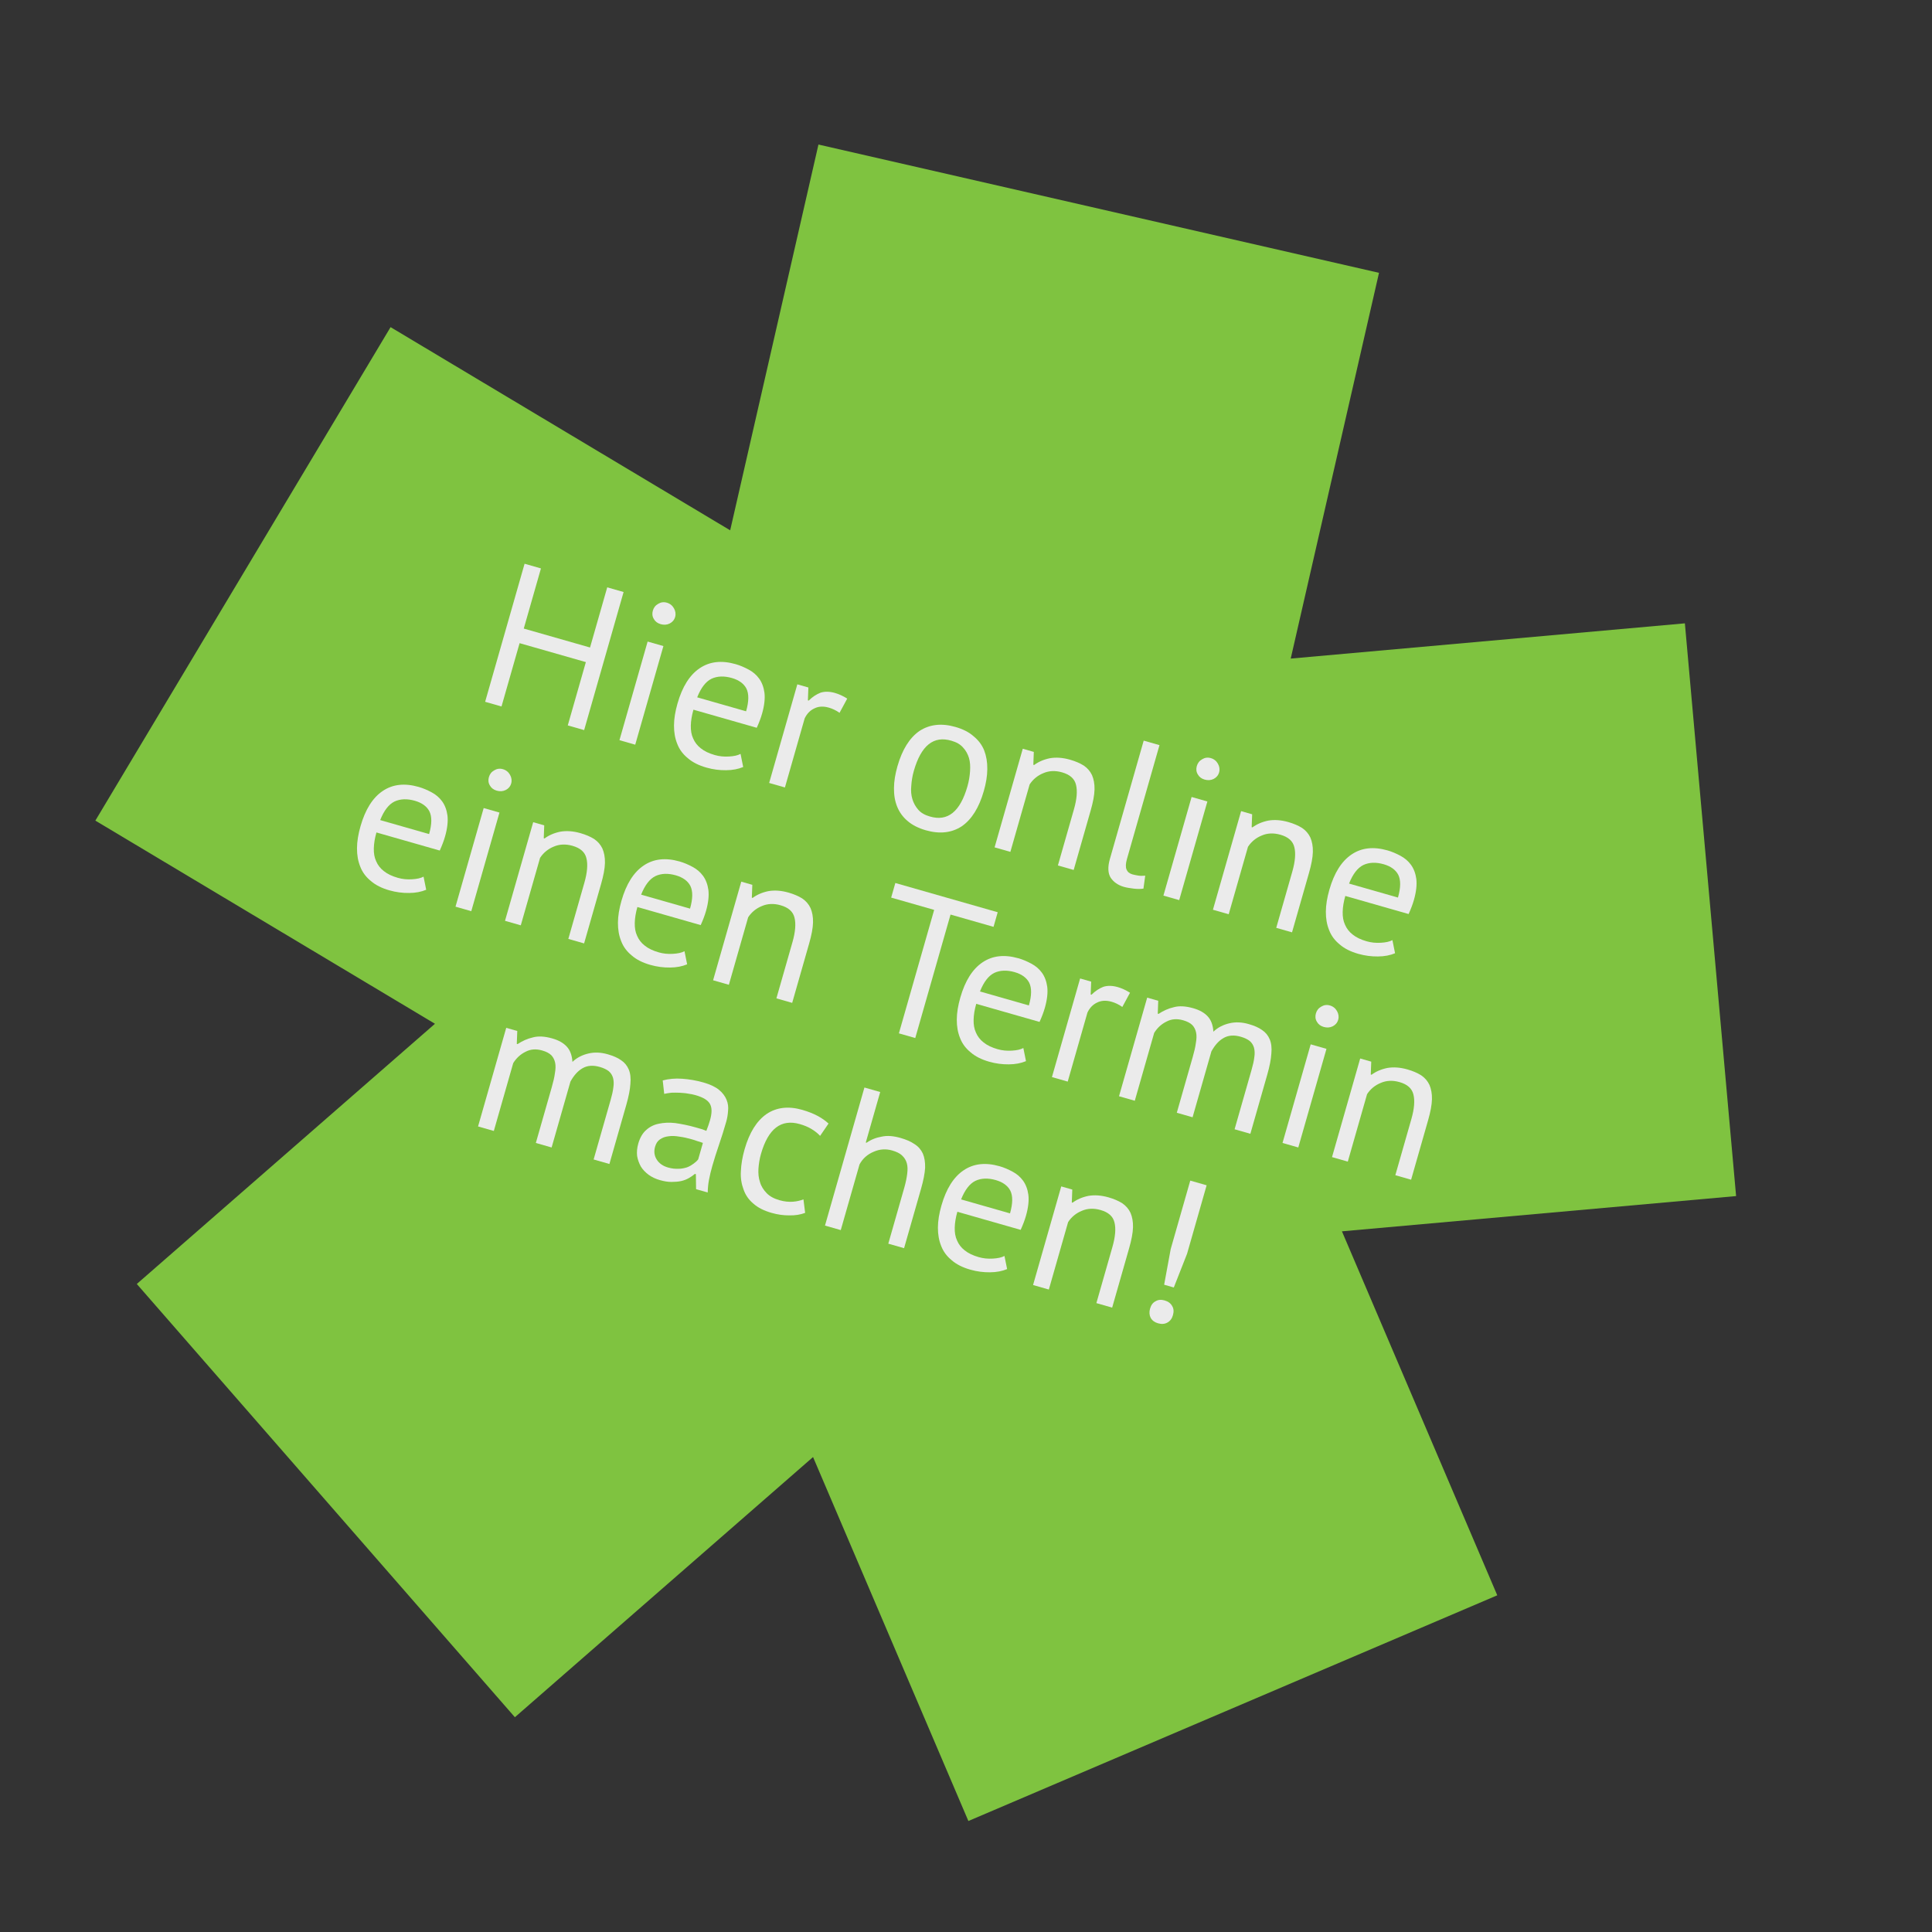 <?xml version="1.0" encoding="UTF-8" standalone="no"?><!DOCTYPE svg PUBLIC "-//W3C//DTD SVG 1.1//EN" "http://www.w3.org/Graphics/SVG/1.1/DTD/svg11.dtd"><svg width="100%" height="100%" viewBox="0 0 113 113" version="1.1" xmlns="http://www.w3.org/2000/svg" xmlns:xlink="http://www.w3.org/1999/xlink" xml:space="preserve" xmlns:serif="http://www.serif.com/" style="fill-rule:evenodd;clip-rule:evenodd;stroke-linejoin:round;stroke-miterlimit:2;"><rect x="0" y="0" width="113" height="113" fill="#333333" stroke="none"/><g><path d="M98.546,36.458l2.996,33.499l-23.054,2.062l9.085,21.288l-30.934,13.201l-9.085,-21.288l-17.439,15.218l-22.114,-25.34l17.439,-15.219l-19.863,-11.883l17.267,-28.862l19.863,11.883l5.163,-22.563l32.786,7.503l-5.164,22.562l23.054,-2.061Z" style="fill:#7fc340;"/><g transform="matrix(0.721,0.206,-0.206,0.721,14.033,-23.911)"><g transform="matrix(16,0,0,16,40.829,78.041)"><path d="M0.504,-0.321l-0.336,0l0,0.321l-0.083,-0l0,-0.7l0.083,0l0,0.305l0.336,0l0,-0.305l0.083,0l0,0.7l-0.083,-0l0,-0.321Z" style="fill:#ebebeb;fill-rule:nonzero;"/></g><g transform="matrix(16,0,0,16,51.581,78.041)"><path d="M0.094,-0.5l0.08,0l0,0.5l-0.08,-0l0,-0.5Zm-0.017,-0.152c0,-0.015 0.005,-0.028 0.016,-0.039c0.01,-0.011 0.023,-0.017 0.039,-0.017c0.016,0 0.03,0.006 0.041,0.017c0.011,0.011 0.017,0.024 0.017,0.039c0,0.015 -0.006,0.028 -0.017,0.038c-0.011,0.01 -0.025,0.015 -0.041,0.015c-0.016,0 -0.029,-0.005 -0.039,-0.015c-0.011,-0.01 -0.016,-0.023 -0.016,-0.038Z" style="fill:#ebebeb;fill-rule:nonzero;"/></g><g transform="matrix(16,0,0,16,55.869,78.041)"><path d="M0.442,-0.04c-0.02,0.016 -0.045,0.029 -0.076,0.038c-0.03,0.009 -0.062,0.014 -0.096,0.014c-0.038,-0 -0.071,-0.006 -0.099,-0.019c-0.028,-0.012 -0.051,-0.029 -0.069,-0.053c-0.018,-0.023 -0.031,-0.05 -0.04,-0.082c-0.009,-0.032 -0.013,-0.068 -0.013,-0.108c0,-0.085 0.019,-0.15 0.057,-0.195c0.038,-0.045 0.092,-0.067 0.163,-0.067c0.023,0 0.045,0.003 0.068,0.008c0.023,0.005 0.043,0.014 0.061,0.028c0.018,0.014 0.033,0.034 0.044,0.059c0.011,0.026 0.017,0.06 0.017,0.102c0,0.022 -0.002,0.046 -0.006,0.073l-0.321,-0c0,0.029 0.003,0.055 0.009,0.078c0.006,0.023 0.015,0.042 0.028,0.057c0.013,0.016 0.029,0.028 0.049,0.036c0.021,0.009 0.046,0.013 0.075,0.013c0.023,-0 0.045,-0.004 0.068,-0.012c0.023,-0.008 0.04,-0.017 0.051,-0.028l0.03,0.058Zm-0.172,-0.402c-0.039,-0 -0.071,0.01 -0.095,0.031c-0.023,0.021 -0.037,0.056 -0.042,0.106l0.248,-0c0,-0.051 -0.01,-0.086 -0.029,-0.107c-0.019,-0.02 -0.047,-0.03 -0.082,-0.03Z" style="fill:#ebebeb;fill-rule:nonzero;"/></g><g transform="matrix(16,0,0,16,63.997,78.041)"><path d="M0.313,-0.423c-0.02,-0.007 -0.039,-0.01 -0.057,-0.01c-0.029,0 -0.051,0.008 -0.068,0.024c-0.017,0.015 -0.027,0.035 -0.031,0.059l0,0.35l-0.08,-0l0,-0.5l0.056,-0l0.015,0.061l0.004,-0c0.013,-0.023 0.028,-0.04 0.045,-0.053c0.018,-0.012 0.041,-0.018 0.068,-0.018c0.019,-0 0.041,0.003 0.065,0.01l-0.017,0.077Z" style="fill:#ebebeb;fill-rule:nonzero;"/></g><g transform="matrix(16,0,0,16,73.709,78.041)"><path d="M0.049,-0.25c0,-0.085 0.019,-0.15 0.056,-0.195c0.038,-0.044 0.092,-0.067 0.163,-0.067c0.037,0 0.07,0.006 0.097,0.019c0.028,0.012 0.051,0.029 0.069,0.052c0.018,0.024 0.031,0.051 0.04,0.084c0.009,0.032 0.013,0.068 0.013,0.107c0,0.085 -0.019,0.15 -0.056,0.195c-0.038,0.044 -0.092,0.067 -0.163,0.067c-0.037,-0 -0.07,-0.006 -0.098,-0.019c-0.027,-0.012 -0.05,-0.03 -0.068,-0.053c-0.018,-0.023 -0.031,-0.05 -0.04,-0.083c-0.009,-0.032 -0.013,-0.068 -0.013,-0.107Zm0.083,0c0,0.025 0.003,0.05 0.008,0.073c0.004,0.023 0.012,0.044 0.023,0.061c0.011,0.017 0.025,0.031 0.042,0.042c0.017,0.011 0.038,0.016 0.063,0.016c0.091,0.001 0.136,-0.063 0.136,-0.192c0,-0.026 -0.003,-0.051 -0.008,-0.074c-0.005,-0.023 -0.012,-0.044 -0.023,-0.061c-0.011,-0.017 -0.025,-0.031 -0.042,-0.041c-0.017,-0.011 -0.038,-0.016 -0.063,-0.016c-0.091,-0.001 -0.136,0.063 -0.136,0.192Z" style="fill:#ebebeb;fill-rule:nonzero;"/></g><g transform="matrix(16,0,0,16,82.285,78.041)"><path d="M0.398,-0l0,-0.285c0,-0.052 -0.008,-0.091 -0.023,-0.117c-0.015,-0.027 -0.042,-0.04 -0.082,-0.04c-0.035,0 -0.064,0.01 -0.087,0.029c-0.023,0.018 -0.04,0.042 -0.049,0.071l0,0.342l-0.08,-0l0,-0.5l0.056,-0l0.015,0.061l0.004,-0c0.016,-0.021 0.038,-0.039 0.065,-0.053c0.027,-0.013 0.059,-0.02 0.096,-0.02c0.027,-0 0.051,0.003 0.072,0.009c0.021,0.007 0.038,0.018 0.052,0.034c0.013,0.016 0.024,0.037 0.031,0.064c0.007,0.027 0.01,0.062 0.01,0.103l0,0.302l-0.08,-0Z" style="fill:#ebebeb;fill-rule:nonzero;"/></g><g transform="matrix(16,0,0,16,91.037,78.041)"><path d="M0.166,-0.123c0,0.023 0.004,0.04 0.012,0.05c0.008,0.01 0.019,0.015 0.034,0.015c0.009,-0 0.018,-0.001 0.028,-0.002c0.01,-0.001 0.021,-0.004 0.034,-0.009l0.009,0.063c-0.011,0.005 -0.026,0.01 -0.045,0.013c-0.019,0.003 -0.035,0.005 -0.049,0.005c-0.03,-0 -0.055,-0.009 -0.074,-0.025c-0.019,-0.017 -0.029,-0.046 -0.029,-0.087l-0,-0.6l0.08,0l-0,0.577Z" style="fill:#ebebeb;fill-rule:nonzero;"/></g><g transform="matrix(16,0,0,16,95.709,78.041)"><path d="M0.094,-0.5l0.08,0l0,0.5l-0.08,-0l0,-0.5Zm-0.017,-0.152c0,-0.015 0.005,-0.028 0.016,-0.039c0.01,-0.011 0.023,-0.017 0.039,-0.017c0.016,0 0.03,0.006 0.041,0.017c0.011,0.011 0.017,0.024 0.017,0.039c0,0.015 -0.006,0.028 -0.017,0.038c-0.011,0.01 -0.025,0.015 -0.041,0.015c-0.016,0 -0.029,-0.005 -0.039,-0.015c-0.011,-0.01 -0.016,-0.023 -0.016,-0.038Z" style="fill:#ebebeb;fill-rule:nonzero;"/></g><g transform="matrix(16,0,0,16,99.997,78.041)"><path d="M0.398,-0l0,-0.285c0,-0.052 -0.008,-0.091 -0.023,-0.117c-0.015,-0.027 -0.042,-0.04 -0.082,-0.04c-0.035,0 -0.064,0.01 -0.087,0.029c-0.023,0.018 -0.04,0.042 -0.049,0.071l0,0.342l-0.08,-0l0,-0.5l0.056,-0l0.015,0.061l0.004,-0c0.016,-0.021 0.038,-0.039 0.065,-0.053c0.027,-0.013 0.059,-0.02 0.096,-0.02c0.027,-0 0.051,0.003 0.072,0.009c0.021,0.007 0.038,0.018 0.052,0.034c0.013,0.016 0.024,0.037 0.031,0.064c0.007,0.027 0.01,0.062 0.01,0.103l0,0.302l-0.08,-0Z" style="fill:#ebebeb;fill-rule:nonzero;"/></g><g transform="matrix(16,0,0,16,108.749,78.041)"><path d="M0.442,-0.04c-0.02,0.016 -0.045,0.029 -0.076,0.038c-0.03,0.009 -0.062,0.014 -0.096,0.014c-0.038,-0 -0.071,-0.006 -0.099,-0.019c-0.028,-0.012 -0.051,-0.029 -0.069,-0.053c-0.018,-0.023 -0.031,-0.05 -0.04,-0.082c-0.009,-0.032 -0.013,-0.068 -0.013,-0.108c0,-0.085 0.019,-0.15 0.057,-0.195c0.038,-0.045 0.092,-0.067 0.163,-0.067c0.023,0 0.045,0.003 0.068,0.008c0.023,0.005 0.043,0.014 0.061,0.028c0.018,0.014 0.033,0.034 0.044,0.059c0.011,0.026 0.017,0.06 0.017,0.102c0,0.022 -0.002,0.046 -0.006,0.073l-0.321,-0c0,0.029 0.003,0.055 0.009,0.078c0.006,0.023 0.015,0.042 0.028,0.057c0.013,0.016 0.029,0.028 0.049,0.036c0.021,0.009 0.046,0.013 0.075,0.013c0.023,-0 0.045,-0.004 0.068,-0.012c0.023,-0.008 0.04,-0.017 0.051,-0.028l0.03,0.058Zm-0.172,-0.402c-0.039,-0 -0.071,0.01 -0.095,0.031c-0.023,0.021 -0.037,0.056 -0.042,0.106l0.248,-0c0,-0.051 -0.01,-0.086 -0.029,-0.107c-0.019,-0.02 -0.047,-0.03 -0.082,-0.03Z" style="fill:#ebebeb;fill-rule:nonzero;"/></g><g transform="matrix(16,0,0,16,34.725,94.041)"><path d="M0.442,-0.04c-0.02,0.016 -0.045,0.029 -0.076,0.038c-0.03,0.009 -0.062,0.014 -0.096,0.014c-0.038,-0 -0.071,-0.006 -0.099,-0.019c-0.028,-0.012 -0.051,-0.029 -0.069,-0.053c-0.018,-0.023 -0.031,-0.05 -0.04,-0.082c-0.009,-0.032 -0.013,-0.068 -0.013,-0.108c0,-0.085 0.019,-0.15 0.057,-0.195c0.038,-0.045 0.092,-0.067 0.163,-0.067c0.023,0 0.045,0.003 0.068,0.008c0.023,0.005 0.043,0.014 0.061,0.028c0.018,0.014 0.033,0.034 0.044,0.059c0.011,0.026 0.017,0.06 0.017,0.102c0,0.022 -0.002,0.046 -0.006,0.073l-0.321,-0c0,0.029 0.003,0.055 0.009,0.078c0.006,0.023 0.015,0.042 0.028,0.057c0.013,0.016 0.029,0.028 0.049,0.036c0.021,0.009 0.046,0.013 0.075,0.013c0.023,-0 0.045,-0.004 0.068,-0.012c0.023,-0.008 0.04,-0.017 0.051,-0.028l0.03,0.058Zm-0.172,-0.402c-0.039,-0 -0.071,0.01 -0.095,0.031c-0.023,0.021 -0.037,0.056 -0.042,0.106l0.248,-0c0,-0.051 -0.01,-0.086 -0.029,-0.107c-0.019,-0.02 -0.047,-0.03 -0.082,-0.03Z" style="fill:#ebebeb;fill-rule:nonzero;"/></g><g transform="matrix(16,0,0,16,42.853,94.041)"><path d="M0.094,-0.5l0.08,0l0,0.5l-0.08,-0l0,-0.5Zm-0.017,-0.152c0,-0.015 0.005,-0.028 0.016,-0.039c0.01,-0.011 0.023,-0.017 0.039,-0.017c0.016,0 0.03,0.006 0.041,0.017c0.011,0.011 0.017,0.024 0.017,0.039c0,0.015 -0.006,0.028 -0.017,0.038c-0.011,0.01 -0.025,0.015 -0.041,0.015c-0.016,0 -0.029,-0.005 -0.039,-0.015c-0.011,-0.01 -0.016,-0.023 -0.016,-0.038Z" style="fill:#ebebeb;fill-rule:nonzero;"/></g><g transform="matrix(16,0,0,16,47.141,94.041)"><path d="M0.398,-0l0,-0.285c0,-0.052 -0.008,-0.091 -0.023,-0.117c-0.015,-0.027 -0.042,-0.04 -0.082,-0.04c-0.035,0 -0.064,0.01 -0.087,0.029c-0.023,0.018 -0.04,0.042 -0.049,0.071l0,0.342l-0.08,-0l0,-0.5l0.056,-0l0.015,0.061l0.004,-0c0.016,-0.021 0.038,-0.039 0.065,-0.053c0.027,-0.013 0.059,-0.02 0.096,-0.02c0.027,-0 0.051,0.003 0.072,0.009c0.021,0.007 0.038,0.018 0.052,0.034c0.013,0.016 0.024,0.037 0.031,0.064c0.007,0.027 0.01,0.062 0.01,0.103l0,0.302l-0.08,-0Z" style="fill:#ebebeb;fill-rule:nonzero;"/></g><g transform="matrix(16,0,0,16,55.893,94.041)"><path d="M0.442,-0.04c-0.02,0.016 -0.045,0.029 -0.076,0.038c-0.03,0.009 -0.062,0.014 -0.096,0.014c-0.038,-0 -0.071,-0.006 -0.099,-0.019c-0.028,-0.012 -0.051,-0.029 -0.069,-0.053c-0.018,-0.023 -0.031,-0.05 -0.04,-0.082c-0.009,-0.032 -0.013,-0.068 -0.013,-0.108c0,-0.085 0.019,-0.15 0.057,-0.195c0.038,-0.045 0.092,-0.067 0.163,-0.067c0.023,0 0.045,0.003 0.068,0.008c0.023,0.005 0.043,0.014 0.061,0.028c0.018,0.014 0.033,0.034 0.044,0.059c0.011,0.026 0.017,0.06 0.017,0.102c0,0.022 -0.002,0.046 -0.006,0.073l-0.321,-0c0,0.029 0.003,0.055 0.009,0.078c0.006,0.023 0.015,0.042 0.028,0.057c0.013,0.016 0.029,0.028 0.049,0.036c0.021,0.009 0.046,0.013 0.075,0.013c0.023,-0 0.045,-0.004 0.068,-0.012c0.023,-0.008 0.04,-0.017 0.051,-0.028l0.03,0.058Zm-0.172,-0.402c-0.039,-0 -0.071,0.01 -0.095,0.031c-0.023,0.021 -0.037,0.056 -0.042,0.106l0.248,-0c0,-0.051 -0.01,-0.086 -0.029,-0.107c-0.019,-0.02 -0.047,-0.03 -0.082,-0.03Z" style="fill:#ebebeb;fill-rule:nonzero;"/></g><g transform="matrix(16,0,0,16,64.021,94.041)"><path d="M0.398,-0l0,-0.285c0,-0.052 -0.008,-0.091 -0.023,-0.117c-0.015,-0.027 -0.042,-0.04 -0.082,-0.04c-0.035,0 -0.064,0.01 -0.087,0.029c-0.023,0.018 -0.04,0.042 -0.049,0.071l0,0.342l-0.08,-0l0,-0.5l0.056,-0l0.015,0.061l0.004,-0c0.016,-0.021 0.038,-0.039 0.065,-0.053c0.027,-0.013 0.059,-0.02 0.096,-0.02c0.027,-0 0.051,0.003 0.072,0.009c0.021,0.007 0.038,0.018 0.052,0.034c0.013,0.016 0.024,0.037 0.031,0.064c0.007,0.027 0.01,0.062 0.01,0.103l0,0.302l-0.08,-0Z" style="fill:#ebebeb;fill-rule:nonzero;"/></g><g transform="matrix(16,0,0,16,76.549,94.041)"><path d="M0.537,-0.626l-0.218,0l-0,0.626l-0.083,-0l-0,-0.626l-0.218,0l-0,-0.074l0.519,0l0,0.074Z" style="fill:#ebebeb;fill-rule:nonzero;"/></g><g transform="matrix(16,0,0,16,83.381,94.041)"><path d="M0.442,-0.04c-0.02,0.016 -0.045,0.029 -0.076,0.038c-0.03,0.009 -0.062,0.014 -0.096,0.014c-0.038,-0 -0.071,-0.006 -0.099,-0.019c-0.028,-0.012 -0.051,-0.029 -0.069,-0.053c-0.018,-0.023 -0.031,-0.05 -0.04,-0.082c-0.009,-0.032 -0.013,-0.068 -0.013,-0.108c0,-0.085 0.019,-0.15 0.057,-0.195c0.038,-0.045 0.092,-0.067 0.163,-0.067c0.023,0 0.045,0.003 0.068,0.008c0.023,0.005 0.043,0.014 0.061,0.028c0.018,0.014 0.033,0.034 0.044,0.059c0.011,0.026 0.017,0.06 0.017,0.102c0,0.022 -0.002,0.046 -0.006,0.073l-0.321,-0c0,0.029 0.003,0.055 0.009,0.078c0.006,0.023 0.015,0.042 0.028,0.057c0.013,0.016 0.029,0.028 0.049,0.036c0.021,0.009 0.046,0.013 0.075,0.013c0.023,-0 0.045,-0.004 0.068,-0.012c0.023,-0.008 0.04,-0.017 0.051,-0.028l0.03,0.058Zm-0.172,-0.402c-0.039,-0 -0.071,0.01 -0.095,0.031c-0.023,0.021 -0.037,0.056 -0.042,0.106l0.248,-0c0,-0.051 -0.01,-0.086 -0.029,-0.107c-0.019,-0.02 -0.047,-0.03 -0.082,-0.03Z" style="fill:#ebebeb;fill-rule:nonzero;"/></g><g transform="matrix(16,0,0,16,91.509,94.041)"><path d="M0.313,-0.423c-0.02,-0.007 -0.039,-0.01 -0.057,-0.01c-0.029,0 -0.051,0.008 -0.068,0.024c-0.017,0.015 -0.027,0.035 -0.031,0.059l0,0.35l-0.08,-0l0,-0.5l0.056,-0l0.015,0.061l0.004,-0c0.013,-0.023 0.028,-0.04 0.045,-0.053c0.018,-0.012 0.041,-0.018 0.068,-0.018c0.019,-0 0.041,0.003 0.065,0.01l-0.017,0.077Z" style="fill:#ebebeb;fill-rule:nonzero;"/></g><g transform="matrix(16,0,0,16,96.949,94.041)"><path d="M0.37,-0l0,-0.283c0,-0.027 -0.001,-0.05 -0.004,-0.069c-0.002,-0.02 -0.006,-0.037 -0.013,-0.05c-0.007,-0.013 -0.016,-0.023 -0.028,-0.03c-0.013,-0.007 -0.029,-0.01 -0.049,-0.01c-0.031,0 -0.056,0.009 -0.076,0.028c-0.021,0.019 -0.035,0.042 -0.043,0.07l0,0.344l-0.08,-0l0,-0.5l0.056,0l0.015,0.061l0.004,0c0.018,-0.021 0.039,-0.039 0.063,-0.052c0.023,-0.014 0.054,-0.021 0.092,-0.021c0.032,0 0.058,0.006 0.079,0.019c0.02,0.012 0.036,0.033 0.047,0.064c0.015,-0.026 0.037,-0.046 0.064,-0.061c0.027,-0.015 0.057,-0.022 0.091,-0.022c0.028,0 0.052,0.003 0.071,0.01c0.019,0.006 0.035,0.017 0.048,0.033c0.013,0.016 0.022,0.038 0.027,0.065c0.006,0.027 0.009,0.062 0.009,0.104l-0,0.3l-0.08,-0l-0,-0.301c-0,-0.024 -0.001,-0.045 -0.004,-0.063c-0.002,-0.017 -0.007,-0.032 -0.014,-0.044c-0.007,-0.011 -0.016,-0.02 -0.029,-0.026c-0.012,-0.005 -0.028,-0.008 -0.048,-0.008c-0.033,-0 -0.059,0.009 -0.078,0.028c-0.019,0.019 -0.032,0.045 -0.04,0.08l-0,0.334l-0.08,-0Z" style="fill:#ebebeb;fill-rule:nonzero;"/></g><g transform="matrix(16,0,0,16,109.941,94.041)"><path d="M0.094,-0.5l0.08,0l0,0.5l-0.08,-0l0,-0.5Zm-0.017,-0.152c0,-0.015 0.005,-0.028 0.016,-0.039c0.01,-0.011 0.023,-0.017 0.039,-0.017c0.016,0 0.03,0.006 0.041,0.017c0.011,0.011 0.017,0.024 0.017,0.039c0,0.015 -0.006,0.028 -0.017,0.038c-0.011,0.01 -0.025,0.015 -0.041,0.015c-0.016,0 -0.029,-0.005 -0.039,-0.015c-0.011,-0.01 -0.016,-0.023 -0.016,-0.038Z" style="fill:#ebebeb;fill-rule:nonzero;"/></g><g transform="matrix(16,0,0,16,114.229,94.041)"><path d="M0.398,-0l0,-0.285c0,-0.052 -0.008,-0.091 -0.023,-0.117c-0.015,-0.027 -0.042,-0.04 -0.082,-0.04c-0.035,0 -0.064,0.01 -0.087,0.029c-0.023,0.018 -0.04,0.042 -0.049,0.071l0,0.342l-0.08,-0l0,-0.5l0.056,-0l0.015,0.061l0.004,-0c0.016,-0.021 0.038,-0.039 0.065,-0.053c0.027,-0.013 0.059,-0.02 0.096,-0.02c0.027,-0 0.051,0.003 0.072,0.009c0.021,0.007 0.038,0.018 0.052,0.034c0.013,0.016 0.024,0.037 0.031,0.064c0.007,0.027 0.01,0.062 0.01,0.103l0,0.302l-0.08,-0Z" style="fill:#ebebeb;fill-rule:nonzero;"/></g><g transform="matrix(16,0,0,16,49.525,110.041)"><path d="M0.37,-0l0,-0.283c0,-0.027 -0.001,-0.05 -0.004,-0.069c-0.002,-0.02 -0.006,-0.037 -0.013,-0.05c-0.007,-0.013 -0.016,-0.023 -0.028,-0.03c-0.013,-0.007 -0.029,-0.01 -0.049,-0.01c-0.031,0 -0.056,0.009 -0.076,0.028c-0.021,0.019 -0.035,0.042 -0.043,0.07l0,0.344l-0.08,-0l0,-0.5l0.056,0l0.015,0.061l0.004,0c0.018,-0.021 0.039,-0.039 0.063,-0.052c0.023,-0.014 0.054,-0.021 0.092,-0.021c0.032,0 0.058,0.006 0.079,0.019c0.02,0.012 0.036,0.033 0.047,0.064c0.015,-0.026 0.037,-0.046 0.064,-0.061c0.027,-0.015 0.057,-0.022 0.091,-0.022c0.028,0 0.052,0.003 0.071,0.01c0.019,0.006 0.035,0.017 0.048,0.033c0.013,0.016 0.022,0.038 0.027,0.065c0.006,0.027 0.009,0.062 0.009,0.104l-0,0.3l-0.08,-0l-0,-0.301c-0,-0.024 -0.001,-0.045 -0.004,-0.063c-0.002,-0.017 -0.007,-0.032 -0.014,-0.044c-0.007,-0.011 -0.016,-0.02 -0.029,-0.026c-0.012,-0.005 -0.028,-0.008 -0.048,-0.008c-0.033,-0 -0.059,0.009 -0.078,0.028c-0.019,0.019 -0.032,0.045 -0.04,0.08l-0,0.334l-0.08,-0Z" style="fill:#ebebeb;fill-rule:nonzero;"/></g><g transform="matrix(16,0,0,16,62.517,110.041)"><path d="M0.069,-0.463c0.025,-0.015 0.055,-0.027 0.089,-0.034c0.033,-0.007 0.068,-0.011 0.105,-0.011c0.035,0 0.063,0.005 0.083,0.014c0.021,0.009 0.037,0.022 0.048,0.036c0.012,0.015 0.019,0.032 0.022,0.05c0.004,0.018 0.006,0.036 0.006,0.054c-0,0.04 -0.001,0.079 -0.003,0.117c-0.002,0.038 -0.003,0.074 -0.003,0.108c-0,0.025 0.001,0.048 0.003,0.07c0.002,0.022 0.006,0.042 0.011,0.061l-0.059,-0l-0.021,-0.07l-0.005,0c-0.006,0.009 -0.014,0.019 -0.023,0.028c-0.009,0.009 -0.019,0.017 -0.032,0.024c-0.013,0.007 -0.027,0.012 -0.044,0.017c-0.017,0.005 -0.036,0.007 -0.057,0.007c-0.021,-0 -0.041,-0.003 -0.06,-0.01c-0.018,-0.007 -0.034,-0.016 -0.047,-0.028c-0.013,-0.013 -0.024,-0.028 -0.032,-0.045c-0.007,-0.017 -0.011,-0.037 -0.011,-0.059c-0,-0.029 0.006,-0.054 0.018,-0.073c0.012,-0.02 0.029,-0.036 0.05,-0.047c0.022,-0.012 0.048,-0.021 0.078,-0.026c0.031,-0.004 0.064,-0.007 0.101,-0.007l0.027,0c0.009,0 0.019,0.001 0.028,0.002c0.002,-0.02 0.003,-0.038 0.003,-0.054c-0,-0.037 -0.007,-0.062 -0.022,-0.077c-0.015,-0.015 -0.041,-0.022 -0.08,-0.022c-0.011,0 -0.024,0.001 -0.037,0.003c-0.013,0.001 -0.026,0.004 -0.04,0.007c-0.013,0.003 -0.026,0.007 -0.039,0.011c-0.012,0.005 -0.023,0.01 -0.032,0.015l-0.025,-0.061Zm0.142,0.401c0.019,0 0.035,-0.003 0.05,-0.008c0.015,-0.004 0.027,-0.011 0.038,-0.018c0.011,-0.008 0.019,-0.017 0.026,-0.026c0.007,-0.009 0.013,-0.018 0.016,-0.027l-0,-0.083c-0.009,-0.001 -0.019,-0.001 -0.029,-0.001c-0.009,-0.001 -0.019,-0.001 -0.028,-0.001c-0.021,0 -0.041,0.001 -0.061,0.004c-0.019,0.002 -0.037,0.006 -0.052,0.013c-0.015,0.006 -0.027,0.015 -0.036,0.026c-0.009,0.011 -0.013,0.024 -0.013,0.041c-0,0.023 0.008,0.043 0.025,0.058c0.017,0.015 0.038,0.022 0.064,0.022Z" style="fill:#ebebeb;fill-rule:nonzero;"/></g><g transform="matrix(16,0,0,16,70.453,110.041)"><path d="M0.418,-0.033c-0.02,0.015 -0.044,0.026 -0.071,0.033c-0.027,0.008 -0.056,0.012 -0.086,0.012c-0.039,-0 -0.071,-0.006 -0.098,-0.019c-0.027,-0.012 -0.048,-0.029 -0.065,-0.053c-0.017,-0.023 -0.03,-0.05 -0.037,-0.082c-0.008,-0.033 -0.012,-0.069 -0.012,-0.108c0,-0.085 0.019,-0.15 0.056,-0.195c0.037,-0.044 0.091,-0.067 0.161,-0.067c0.032,0 0.059,0.003 0.082,0.008c0.022,0.005 0.042,0.012 0.06,0.021l-0.023,0.069c-0.015,-0.009 -0.032,-0.016 -0.051,-0.021c-0.019,-0.005 -0.039,-0.007 -0.06,-0.007c-0.095,0 -0.142,0.064 -0.142,0.192c0,0.025 0.003,0.049 0.008,0.073c0.005,0.022 0.013,0.043 0.025,0.06c0.011,0.018 0.027,0.032 0.046,0.043c0.019,0.011 0.042,0.016 0.07,0.016c0.024,-0 0.046,-0.004 0.065,-0.011c0.019,-0.007 0.034,-0.016 0.046,-0.025l0.026,0.061Z" style="fill:#ebebeb;fill-rule:nonzero;"/></g><g transform="matrix(16,0,0,16,77.669,110.041)"><path d="M0.398,-0l0,-0.285c0,-0.026 -0.002,-0.049 -0.005,-0.068c-0.003,-0.02 -0.008,-0.036 -0.016,-0.049c-0.008,-0.013 -0.019,-0.023 -0.033,-0.03c-0.013,-0.007 -0.031,-0.01 -0.053,-0.01c-0.031,0 -0.06,0.01 -0.085,0.031c-0.025,0.02 -0.042,0.046 -0.049,0.078l0,0.333l-0.08,-0l0,-0.7l0.08,0l0,0.256l0.004,0c0.017,-0.021 0.038,-0.037 0.063,-0.049c0.024,-0.013 0.054,-0.019 0.09,-0.019c0.028,0 0.052,0.003 0.073,0.01c0.021,0.006 0.038,0.017 0.052,0.033c0.013,0.016 0.023,0.037 0.03,0.064c0.006,0.027 0.009,0.062 0.009,0.103l0,0.302l-0.08,-0Z" style="fill:#ebebeb;fill-rule:nonzero;"/></g><g transform="matrix(16,0,0,16,86.421,110.041)"><path d="M0.442,-0.04c-0.02,0.016 -0.045,0.029 -0.076,0.038c-0.03,0.009 -0.062,0.014 -0.096,0.014c-0.038,-0 -0.071,-0.006 -0.099,-0.019c-0.028,-0.012 -0.051,-0.029 -0.069,-0.053c-0.018,-0.023 -0.031,-0.05 -0.04,-0.082c-0.009,-0.032 -0.013,-0.068 -0.013,-0.108c0,-0.085 0.019,-0.15 0.057,-0.195c0.038,-0.045 0.092,-0.067 0.163,-0.067c0.023,0 0.045,0.003 0.068,0.008c0.023,0.005 0.043,0.014 0.061,0.028c0.018,0.014 0.033,0.034 0.044,0.059c0.011,0.026 0.017,0.06 0.017,0.102c0,0.022 -0.002,0.046 -0.006,0.073l-0.321,-0c0,0.029 0.003,0.055 0.009,0.078c0.006,0.023 0.015,0.042 0.028,0.057c0.013,0.016 0.029,0.028 0.049,0.036c0.021,0.009 0.046,0.013 0.075,0.013c0.023,-0 0.045,-0.004 0.068,-0.012c0.023,-0.008 0.04,-0.017 0.051,-0.028l0.03,0.058Zm-0.172,-0.402c-0.039,-0 -0.071,0.01 -0.095,0.031c-0.023,0.021 -0.037,0.056 -0.042,0.106l0.248,-0c0,-0.051 -0.01,-0.086 -0.029,-0.107c-0.019,-0.02 -0.047,-0.03 -0.082,-0.03Z" style="fill:#ebebeb;fill-rule:nonzero;"/></g><g transform="matrix(16,0,0,16,94.549,110.041)"><path d="M0.398,-0l0,-0.285c0,-0.052 -0.008,-0.091 -0.023,-0.117c-0.015,-0.027 -0.042,-0.04 -0.082,-0.04c-0.035,0 -0.064,0.01 -0.087,0.029c-0.023,0.018 -0.04,0.042 -0.049,0.071l0,0.342l-0.08,-0l0,-0.5l0.056,-0l0.015,0.061l0.004,-0c0.016,-0.021 0.038,-0.039 0.065,-0.053c0.027,-0.013 0.059,-0.02 0.096,-0.02c0.027,-0 0.051,0.003 0.072,0.009c0.021,0.007 0.038,0.018 0.052,0.034c0.013,0.016 0.024,0.037 0.031,0.064c0.007,0.027 0.01,0.062 0.01,0.103l0,0.302l-0.08,-0Z" style="fill:#ebebeb;fill-rule:nonzero;"/></g><g transform="matrix(16,0,0,16,103.301,110.041)"><path d="M0.127,-0.7l0.083,0l-0,0.347l-0.017,0.176l-0.049,0l-0.017,-0.176l0,-0.347Zm-0.017,0.654c0,-0.018 0.005,-0.032 0.016,-0.042c0.01,-0.011 0.024,-0.016 0.041,-0.016c0.018,0 0.032,0.005 0.043,0.016c0.011,0.01 0.016,0.024 0.016,0.042c-0,0.017 -0.005,0.031 -0.016,0.042c-0.011,0.011 -0.025,0.016 -0.043,0.016c-0.017,-0 -0.031,-0.005 -0.042,-0.016c-0.01,-0.011 -0.015,-0.025 -0.015,-0.042Z" style="fill:#ebebeb;fill-rule:nonzero;"/></g></g></g></svg>